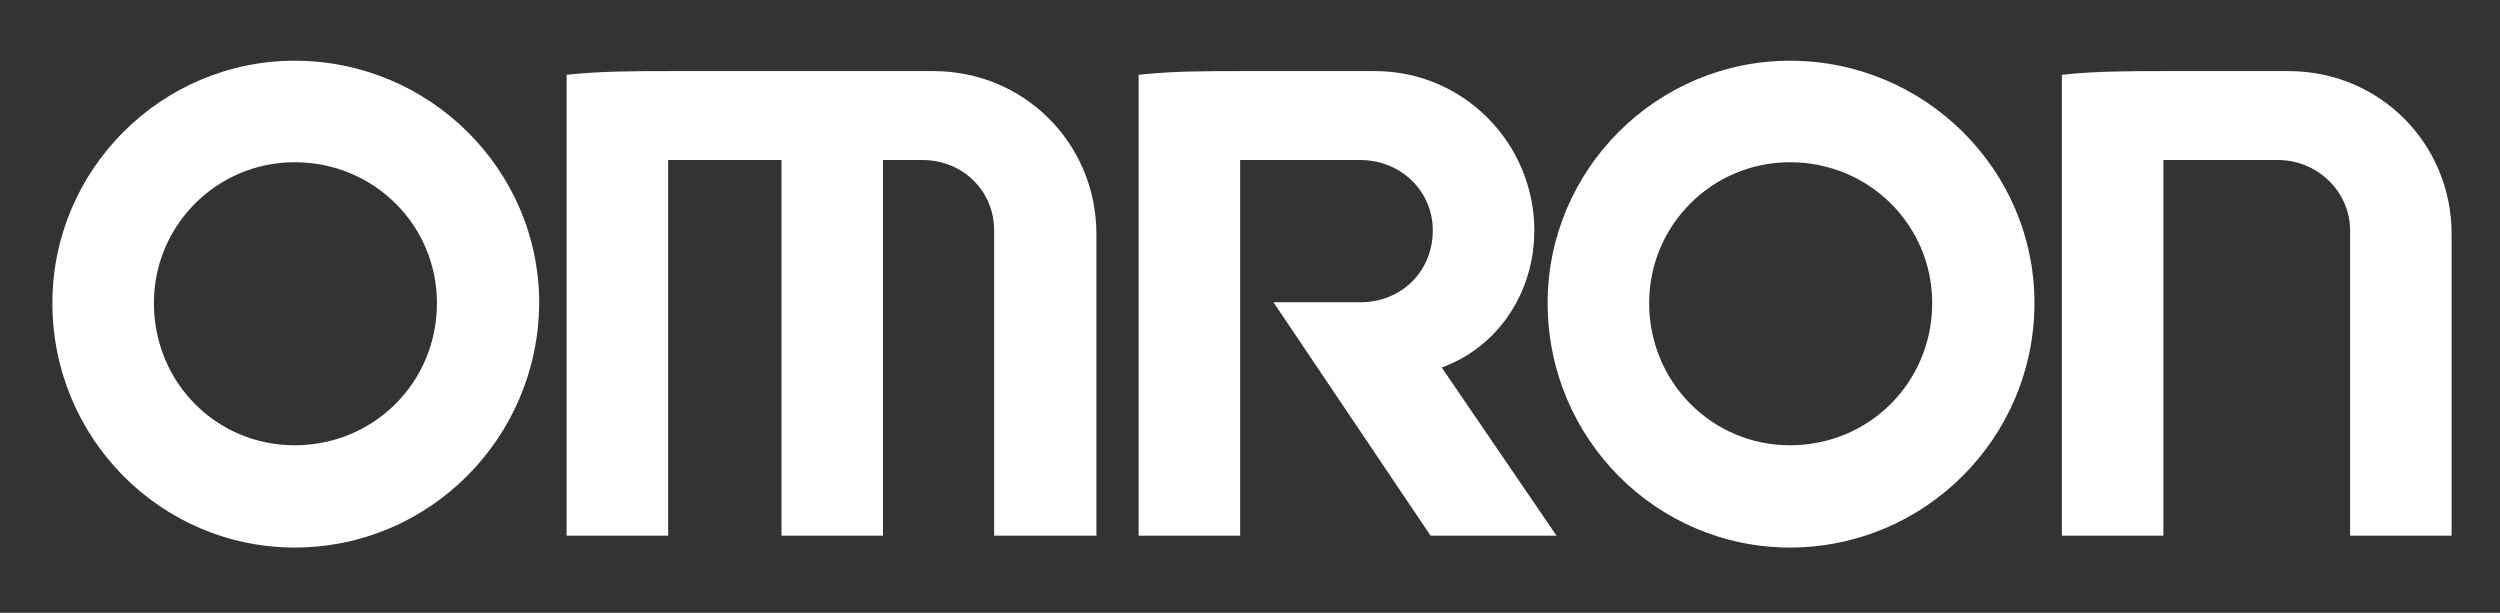 <?xml version="1.0" encoding="utf-8"?>
<!-- Generator: Adobe Illustrator 25.2.1, SVG Export Plug-In . SVG Version: 6.00 Build 0)  -->
<svg version="1.1" id="Layer_1" xmlns="http://www.w3.org/2000/svg" xmlns:xlink="http://www.w3.org/1999/xlink" x="0px" y="0px"
	 viewBox="0 0 337.4 82.7" style="enable-background:new 0 0 337.4 82.7;" xml:space="preserve">
<rect x="0" y="0" width="337.4" height="82.7" fill="#333333" stroke="none"/>
<style type="text/css">
	.st0{fill-rule:evenodd;clip-rule:evenodd;fill:#FFFFFF;}
</style>
<g id="layer1" transform="translate(-3850.247,2468.192)">
	<g id="g20018" transform="translate(17.717,17.703)">
		<path id="path19971" class="st0" d="M3872.3-2412c-18,0-32.7-14.7-32.7-33c0-18,14.7-32.7,32.7-32.7c18.2,0,33,14.7,33,32.7
			C3905.2-2426.8,3890.5-2412,3872.3-2412z M3872.3-2425.8c10.7,0,19.2-8.5,19.2-19.2c0-10.5-8.5-19-19.2-19c-10.5,0-19,8.5-19,19
			C3853.3-2434.3,3861.7-2425.8,3872.3-2425.8"/>
		<path id="path19973" class="st0" d="M4074.1-2412c-18,0-32.7-14.7-32.7-33c0-18,14.7-32.7,32.7-32.7c18.2,0,33,14.7,33,32.7
			C4107.1-2426.8,4092.3-2412,4074.1-2412z M4074.1-2425.8c10.7,0,19.2-8.5,19.2-19.2c0-10.5-8.5-19-19.2-19c-10.5,0-19,8.5-19,19
			C4055.1-2434.3,4063.6-2425.8,4074.1-2425.8"/>
		<path id="path19975" class="st0" d="M3909-2475.8v62.2h13.7v-50.7h15.3v50.7h13.7v-50.7h5.3c5.5,0,9.7,4.2,9.7,9.5v41.2h13.8
			v-40.7c0-12.2-9.7-22-22-22H3923C3918.2-2476.3,3913.5-2476.3,3909-2475.8"/>
		<path id="path19977" class="st0" d="M4110.8-2475.8v62.2h13.7v-50.7h15.5c5.2,0,9.7,4.2,9.7,9.5v41.2h13.7v-40.7
			c0-12.2-9.7-22-22-22h-17C4120.1-2476.3,4115.3-2476.3,4110.8-2475.8"/>
		<path id="path19979" class="st0" d="M3986.2-2475.8v62.2h13.7v-50.7h16.2c5.5,0,9.8,4.2,9.8,9.5c0,5.5-4.2,9.7-9.8,9.7h-11.7
			l21.2,31.5h17l-15.5-22.7c7.5-2.7,12.5-10,12.5-18.5c0-11.7-9.5-21.5-21.5-21.5h-18.2C3995.2-2476.3,3990.7-2476.3,3986.2-2475.8"
			/>
	</g>
</g>
</svg>
